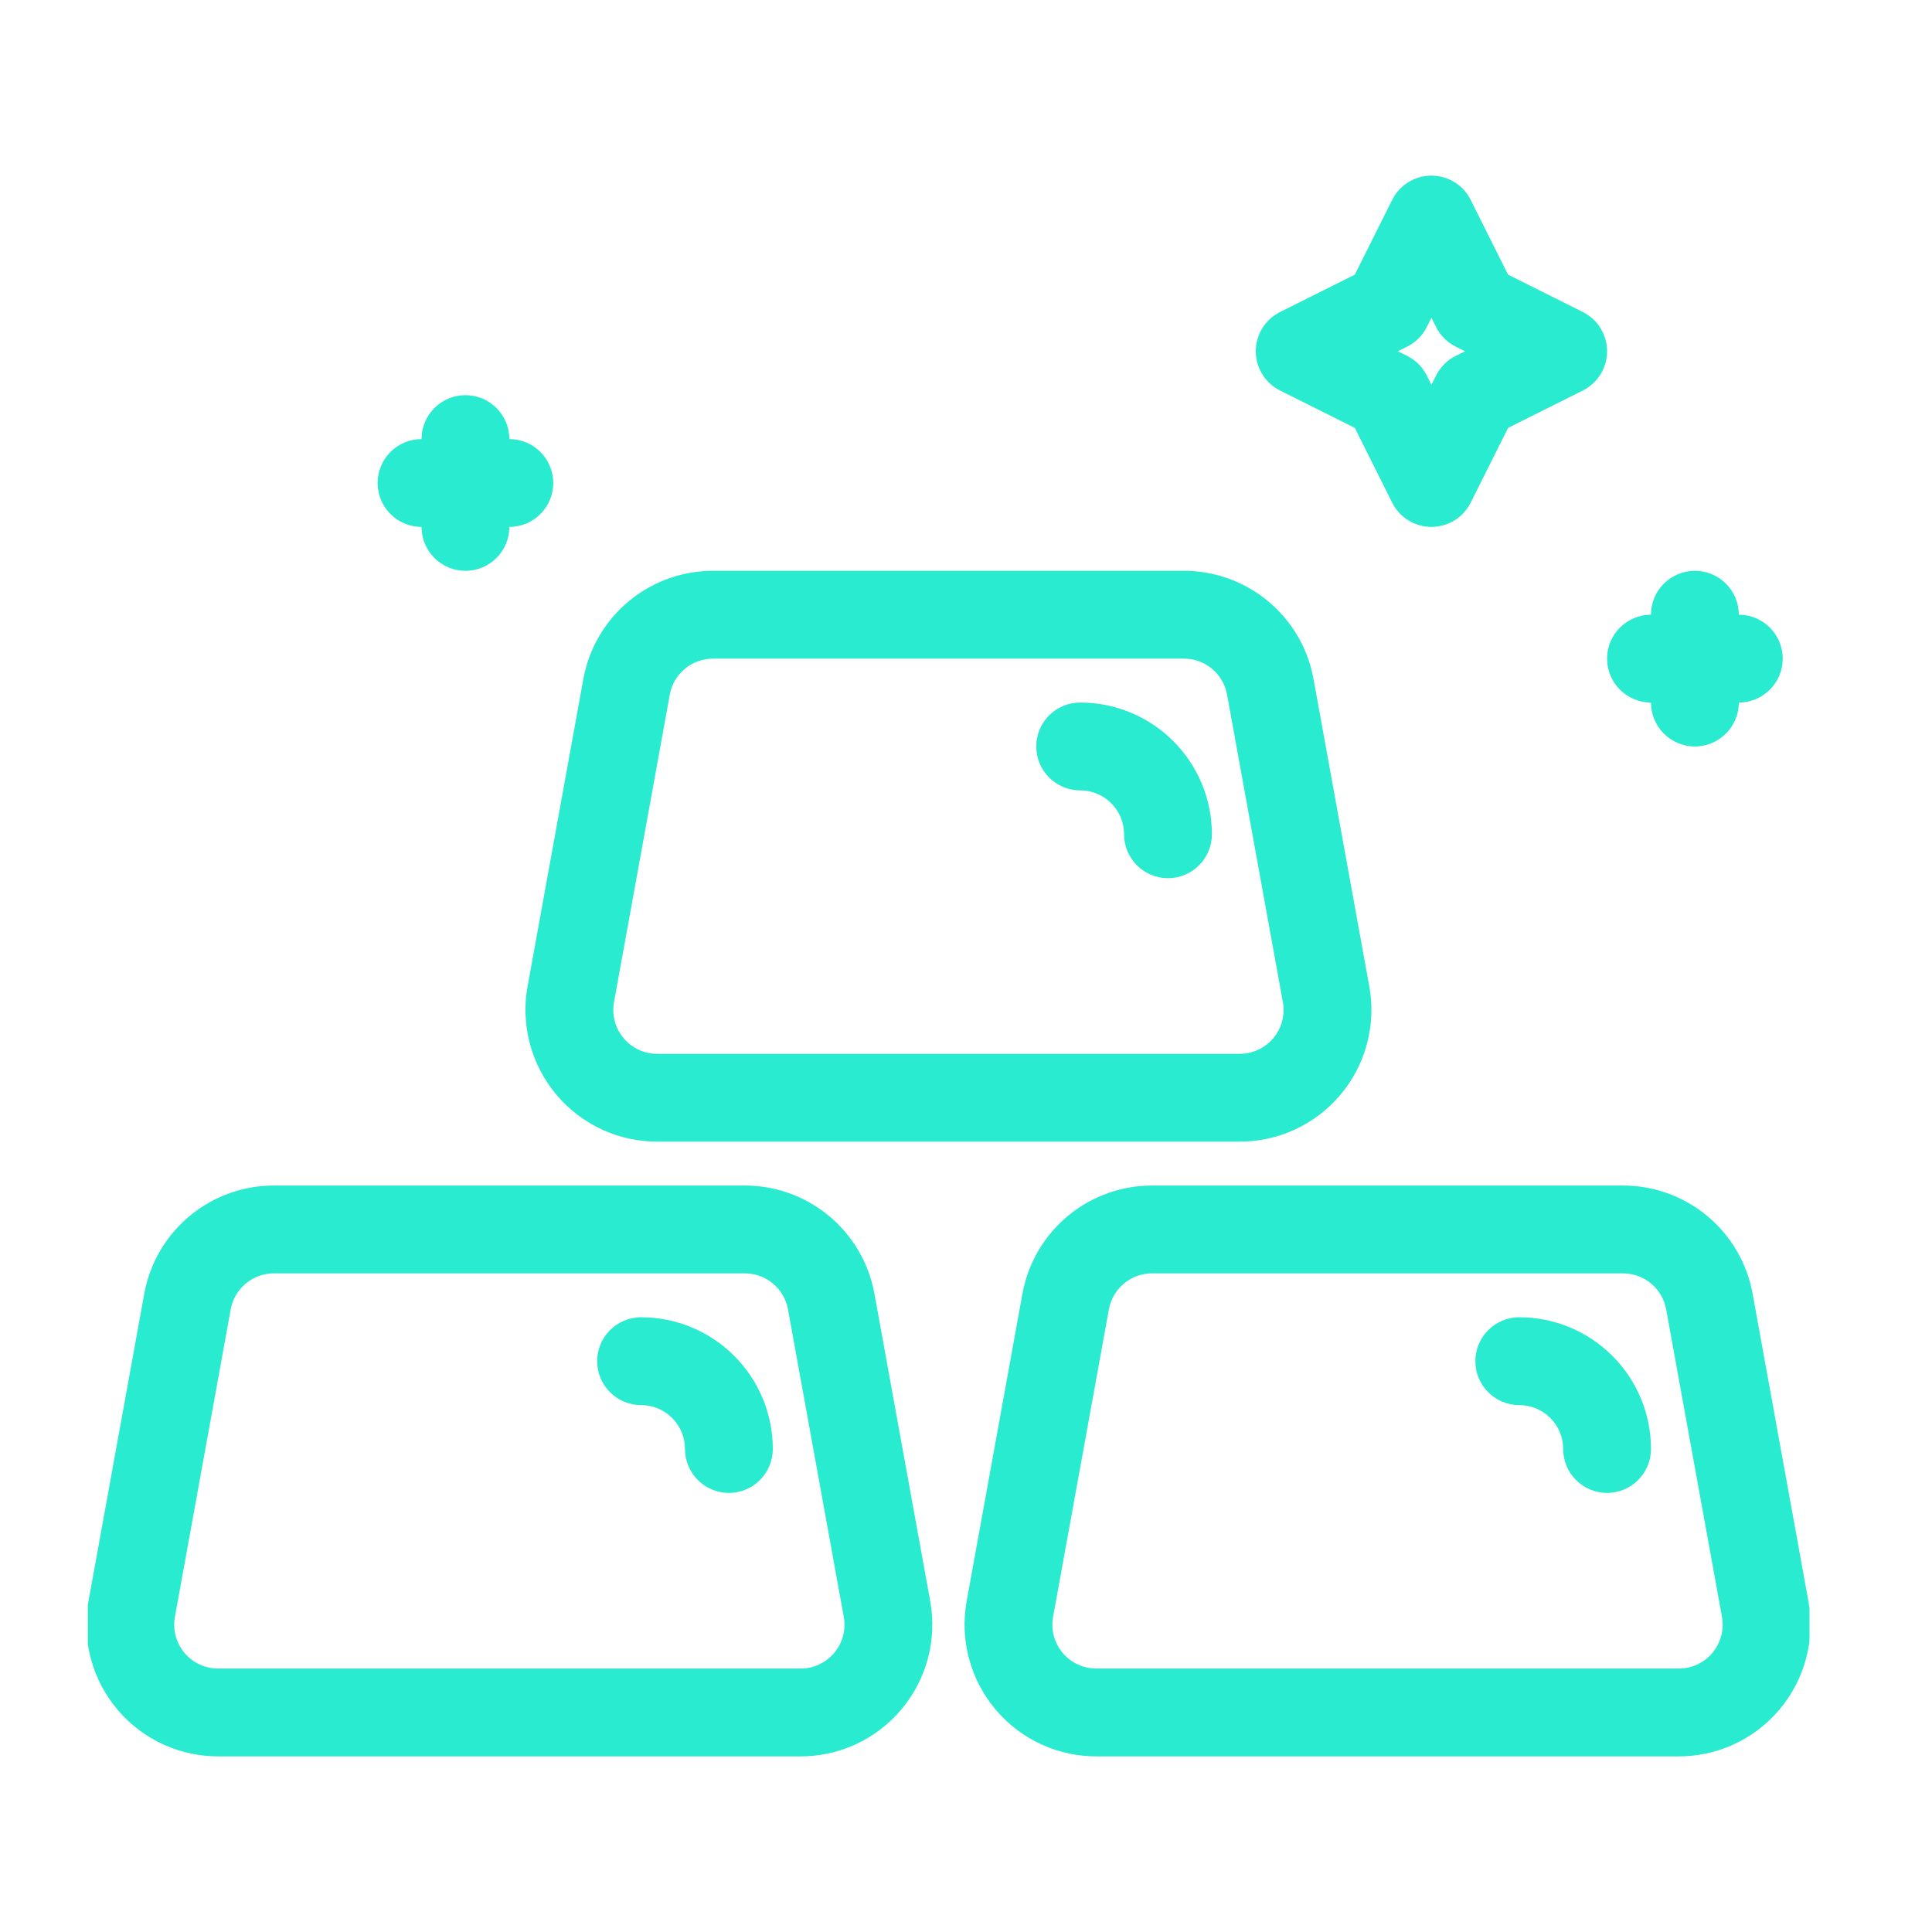 <svg width="44" height="44" viewBox="0 0 44 44" fill="none" xmlns="http://www.w3.org/2000/svg">
<g clip-path="url(#clip0_150_11929)">
<path fill-rule="evenodd" clip-rule="evenodd" d="M6.277 27H16.923C17.63 26.991 18.318 27.231 18.865 27.68C19.414 28.13 19.786 28.761 19.914 29.46L21.184 36.46C21.184 36.46 21.184 36.46 21.184 36.46C21.264 36.897 21.246 37.346 21.131 37.774C21.017 38.203 20.808 38.601 20.521 38.94C20.234 39.279 19.876 39.549 19.472 39.733C19.07 39.915 18.633 40.006 18.193 40H5.007C4.567 40.006 4.13 39.915 3.728 39.733C3.324 39.549 2.966 39.279 2.679 38.94C2.392 38.601 2.183 38.203 2.069 37.774C1.954 37.346 1.936 36.897 2.016 36.461C2.016 36.461 2.016 36.461 2.016 36.461L3.286 29.46C3.414 28.761 3.786 28.13 4.335 27.68C4.882 27.231 5.57 26.991 6.277 27ZM6.254 29C6.017 28.996 5.786 29.076 5.603 29.227C5.42 29.377 5.296 29.587 5.254 29.819C5.254 29.82 5.254 29.819 5.254 29.819L3.984 36.82C3.957 36.966 3.963 37.115 4.001 37.258C4.039 37.401 4.109 37.534 4.204 37.647C4.3 37.76 4.42 37.85 4.554 37.911C4.689 37.972 4.836 38.003 4.984 38L5 38H18.2L18.216 38C18.364 38.003 18.511 37.972 18.646 37.911C18.78 37.85 18.9 37.76 18.996 37.647C19.091 37.534 19.161 37.401 19.199 37.258C19.237 37.115 19.243 36.966 19.216 36.82L17.946 29.82C17.946 29.82 17.946 29.82 17.946 29.82C17.904 29.587 17.78 29.377 17.597 29.227C17.414 29.076 17.183 28.996 16.946 29L16.93 29H6.27L6.254 29Z" fill="#28EBCF"/>
<path fill-rule="evenodd" clip-rule="evenodd" d="M16.277 13H26.923C27.63 12.991 28.318 13.231 28.865 13.68C29.414 14.13 29.786 14.761 29.914 15.46L31.184 22.46C31.184 22.46 31.184 22.46 31.184 22.46C31.264 22.896 31.246 23.346 31.131 23.774C31.017 24.203 30.808 24.601 30.521 24.94C30.234 25.279 29.876 25.549 29.472 25.733C29.07 25.915 28.633 26.006 28.193 26H15.007C14.567 26.006 14.13 25.915 13.728 25.733C13.324 25.549 12.966 25.279 12.679 24.94C12.392 24.601 12.183 24.203 12.069 23.774C11.954 23.346 11.936 22.897 12.016 22.461C12.016 22.461 12.016 22.46 12.016 22.461L13.286 15.46C13.414 14.761 13.786 14.13 14.335 13.68C14.882 13.231 15.57 12.991 16.277 13ZM16.254 15C16.017 14.996 15.786 15.076 15.603 15.226C15.42 15.377 15.296 15.587 15.254 15.819C15.254 15.82 15.254 15.819 15.254 15.819L13.984 22.82C13.957 22.966 13.963 23.115 14.001 23.258C14.039 23.401 14.109 23.534 14.204 23.647C14.3 23.76 14.42 23.85 14.554 23.911C14.689 23.972 14.836 24.003 14.984 24L15 24H28.2L28.216 24C28.364 24.003 28.511 23.972 28.646 23.911C28.78 23.85 28.9 23.76 28.996 23.647C29.091 23.534 29.161 23.401 29.199 23.258C29.237 23.115 29.243 22.966 29.216 22.82L27.946 15.82C27.946 15.82 27.946 15.82 27.946 15.82C27.904 15.587 27.78 15.377 27.597 15.226C27.414 15.076 27.183 14.996 26.946 15L26.93 15H16.27L16.254 15Z" fill="#28EBCF"/>
<path fill-rule="evenodd" clip-rule="evenodd" d="M26.277 27H36.923C37.63 26.991 38.318 27.231 38.865 27.68C39.414 28.13 39.786 28.761 39.914 29.46L41.184 36.46C41.184 36.46 41.184 36.46 41.184 36.46C41.264 36.897 41.246 37.346 41.131 37.774C41.017 38.203 40.808 38.601 40.521 38.94C40.234 39.279 39.876 39.549 39.472 39.733C39.07 39.915 38.633 40.006 38.193 40H25.007C24.567 40.006 24.13 39.915 23.728 39.733C23.324 39.549 22.966 39.279 22.679 38.94C22.392 38.601 22.183 38.203 22.069 37.774C21.954 37.346 21.936 36.897 22.016 36.461C22.016 36.461 22.016 36.461 22.016 36.461L23.286 29.46C23.414 28.761 23.786 28.13 24.335 27.68C24.882 27.231 25.57 26.991 26.277 27ZM26.254 29C26.017 28.996 25.786 29.076 25.603 29.227C25.42 29.377 25.297 29.587 25.254 29.819C25.254 29.82 25.254 29.819 25.254 29.819L23.984 36.82C23.957 36.966 23.963 37.115 24.001 37.258C24.039 37.401 24.109 37.534 24.204 37.647C24.3 37.76 24.42 37.85 24.554 37.911C24.689 37.972 24.836 38.003 24.984 38L25 38H38.2L38.216 38C38.364 38.003 38.511 37.972 38.646 37.911C38.781 37.85 38.9 37.76 38.996 37.647C39.091 37.534 39.161 37.401 39.199 37.258C39.237 37.115 39.243 36.966 39.216 36.82L37.946 29.82C37.946 29.82 37.946 29.82 37.946 29.82C37.904 29.587 37.78 29.377 37.597 29.227C37.414 29.076 37.183 28.996 36.946 29L36.93 29H26.27L26.254 29Z" fill="#28EBCF"/>
<path fill-rule="evenodd" clip-rule="evenodd" d="M38.6 13C39.152 13 39.6 13.448 39.6 14V16C39.6 16.552 39.152 17 38.6 17C38.048 17 37.6 16.552 37.6 16V14C37.6 13.448 38.048 13 38.6 13Z" fill="#28EBCF"/>
<path fill-rule="evenodd" clip-rule="evenodd" d="M36.6 15C36.6 14.448 37.048 14 37.6 14H39.6C40.152 14 40.6 14.448 40.6 15C40.6 15.552 40.152 16 39.6 16H37.6C37.048 16 36.6 15.552 36.6 15Z" fill="#28EBCF"/>
<path fill-rule="evenodd" clip-rule="evenodd" d="M10.6 9C11.152 9 11.6 9.448 11.6 10V12C11.6 12.552 11.152 13 10.6 13C10.048 13 9.6 12.552 9.6 12V10C9.6 9.448 10.048 9 10.6 9Z" fill="#28EBCF"/>
<path fill-rule="evenodd" clip-rule="evenodd" d="M8.6 11C8.6 10.448 9.048 10 9.6 10H11.6C12.152 10 12.6 10.448 12.6 11C12.6 11.552 12.152 12 11.6 12H9.6C9.048 12 8.6 11.552 8.6 11Z" fill="#28EBCF"/>
<path fill-rule="evenodd" clip-rule="evenodd" d="M32.6 4C32.979 4 33.325 4.214 33.494 4.553L34.345 6.255L36.047 7.106C36.386 7.275 36.6 7.621 36.6 8C36.6 8.379 36.386 8.725 36.047 8.894L34.345 9.745L33.494 11.447C33.325 11.786 32.979 12 32.6 12C32.221 12 31.875 11.786 31.706 11.447L30.855 9.745L29.153 8.894C28.814 8.725 28.6 8.379 28.6 8C28.6 7.621 28.814 7.275 29.153 7.106L30.855 6.255L31.706 4.553C31.875 4.214 32.221 4 32.6 4ZM32.6 7.236L32.494 7.447C32.398 7.641 32.241 7.798 32.047 7.894L31.836 8L32.047 8.106C32.241 8.202 32.398 8.359 32.494 8.553L32.6 8.764L32.706 8.553C32.802 8.359 32.959 8.202 33.153 8.106L33.364 8L33.153 7.894C32.959 7.798 32.802 7.641 32.706 7.447L32.6 7.236Z" fill="#28EBCF"/>
<path fill-rule="evenodd" clip-rule="evenodd" d="M23.6 17C23.6 16.448 24.048 16 24.6 16C25.396 16 26.159 16.316 26.721 16.879C27.284 17.441 27.6 18.204 27.6 19C27.6 19.552 27.152 20 26.6 20C26.048 20 25.6 19.552 25.6 19C25.6 18.735 25.495 18.48 25.307 18.293C25.119 18.105 24.865 18 24.6 18C24.048 18 23.6 17.552 23.6 17Z" fill="#28EBCF"/>
<path fill-rule="evenodd" clip-rule="evenodd" d="M33.6 31C33.6 30.448 34.048 30 34.6 30C35.396 30 36.159 30.316 36.721 30.879C37.284 31.441 37.6 32.204 37.6 33C37.6 33.552 37.152 34 36.6 34C36.048 34 35.6 33.552 35.6 33C35.6 32.735 35.495 32.48 35.307 32.293C35.12 32.105 34.865 32 34.6 32C34.048 32 33.6 31.552 33.6 31Z" fill="#28EBCF"/>
<path fill-rule="evenodd" clip-rule="evenodd" d="M13.6 31C13.6 30.448 14.048 30 14.6 30C15.396 30 16.159 30.316 16.721 30.879C17.284 31.441 17.6 32.204 17.6 33C17.6 33.552 17.152 34 16.6 34C16.048 34 15.6 33.552 15.6 33C15.6 32.735 15.495 32.48 15.307 32.293C15.12 32.105 14.865 32 14.6 32C14.048 32 13.6 31.552 13.6 31Z" fill="#28EBCF"/>
</g>
<defs>
<clipPath id="clip0_150_11929">
<rect width="39.21" height="36" fill="white" transform="translate(2 4)"/>
</clipPath>
</defs>
</svg>
